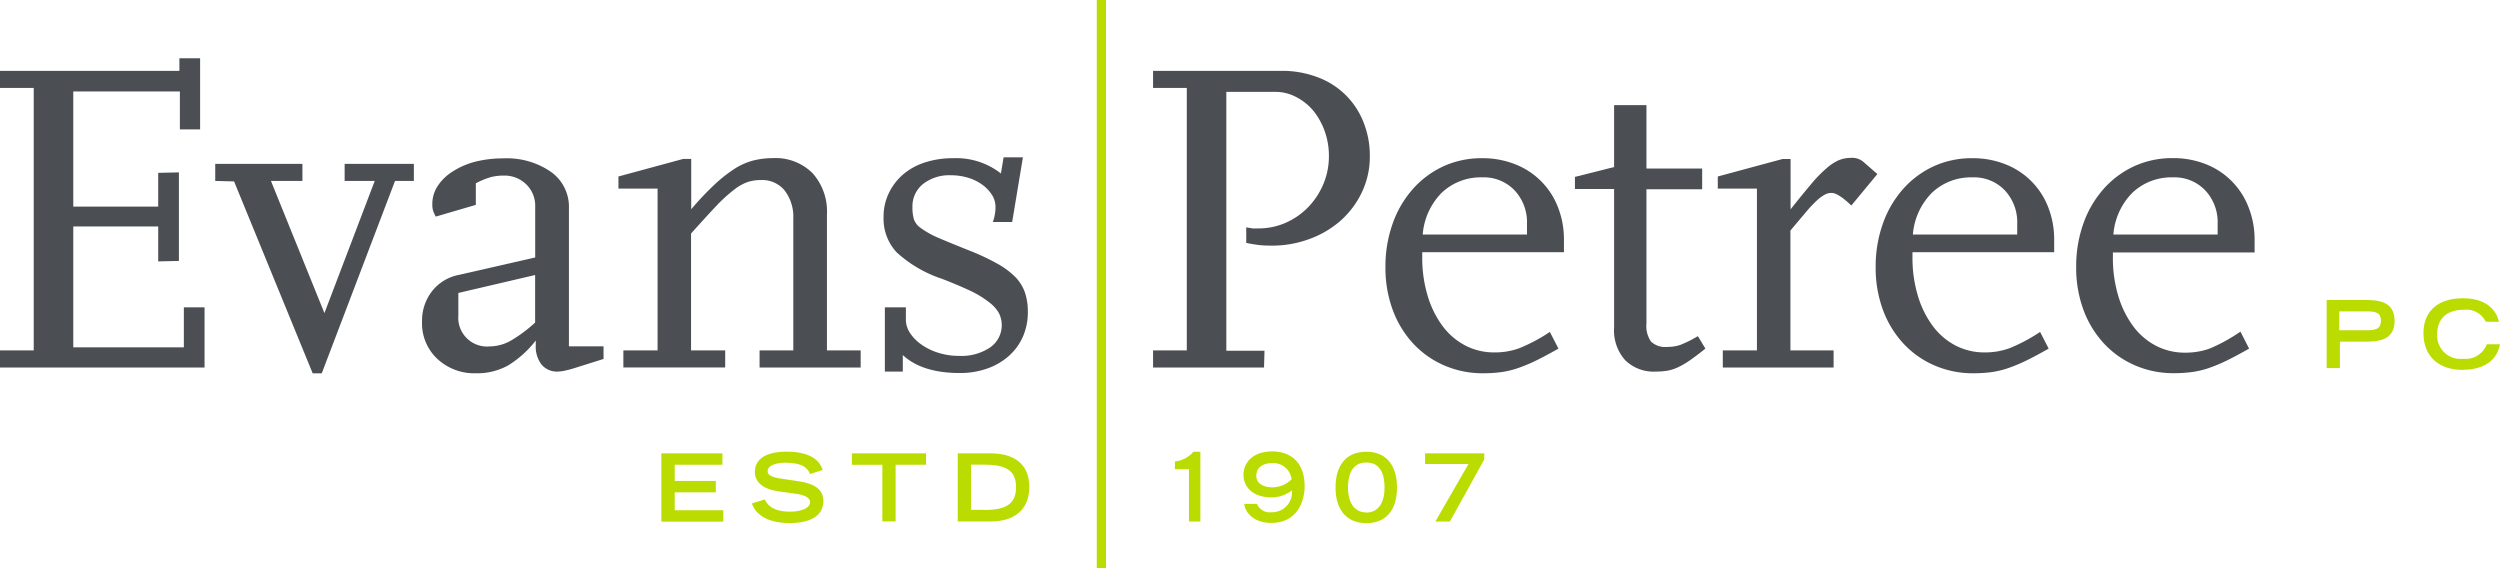 <svg id="Layer_1" data-name="Layer 1" xmlns="http://www.w3.org/2000/svg" viewBox="0 0 309.09 70.28"><defs><style>.cls-1{fill:#bbdc00;}.cls-2{fill:#4b4f54;}</style></defs><title>logo</title><path class="cls-1" d="M81.77,56.05h7.55v1.41H83.42v2H88.5v1.41H83.42v2.22h6v1.41H81.77V56.05Z"/><path class="cls-1" d="M100.15,58.61c-0.27-.75-0.95-1.4-3-1.4-1.11,0-2.24.28-2.24,1.05,0,0.36.21,0.74,1.89,0.95l2,0.3c1.89,0.29,3,1,3,2.43,0,2-1.9,2.73-4.15,2.73-3.61,0-4.49-1.78-4.69-2.42l1.59-.5c0.3,0.61.93,1.51,3.15,1.51,1.34,0,2.46-.44,2.46-1.17,0-.54-0.63-0.9-1.83-1.05l-2-.28c-1.95-.27-3-1.11-3-2.4,0-2.52,3.28-2.52,3.93-2.52,3.63,0,4.25,1.68,4.46,2.26Z"/><path class="cls-1" d="M109.08,57.47h-3.76V56.05h9.17v1.41h-3.76v7h-1.64v-7Z"/><path class="cls-1" d="M118.42,56.05h4.05c2.66,0,4.79,1.12,4.79,4.16,0,2.87-1.95,4.26-4.73,4.26h-4.12V56.05Zm3.31,7c2.8,0,3.89-.86,3.89-2.83s-1.14-2.77-3.89-2.77h-1.67v5.59h1.67Z"/><path class="cls-1" d="M145.21,57.05a3.39,3.39,0,0,0,2.34-1.2h0.86v8.63H147V58h-1.74V57.05Z"/><path class="cls-1" d="M155.42,62.33a1.7,1.7,0,0,0,1.78,1,2.46,2.46,0,0,0,2.53-2.7,4.06,4.06,0,0,1-2.56.86c-2.29,0-3.43-1.32-3.43-2.76,0-1.7,1.34-2.92,3.56-2.92s4,1.32,4,4.29c0,2-1,4.55-4.12,4.55-2.34,0-3.28-1.46-3.34-2.35h1.54Zm1.86-2.08a3.32,3.32,0,0,0,2.41-1,2.3,2.3,0,0,0-2.36-2c-1.14,0-2,.51-2,1.55C155.28,59.61,156,60.25,157.28,60.25Z"/><path class="cls-1" d="M168.93,55.85c2.71,0,3.79,2,3.79,4.42,0,3-1.54,4.41-3.79,4.41s-3.81-1.44-3.81-4.41C165.12,57.8,166.22,55.85,168.93,55.85Zm0,7.52c1.32,0,2.25-1,2.25-3.09,0-1.48-.42-3.1-2.25-3.1s-2.27,1.62-2.27,3.1C166.66,62.35,167.61,63.36,168.93,63.36Z"/><path class="cls-1" d="M181.56,57.37h-5.37V56.05h7.32V56.8l-4.25,7.68h-1.8Z"/><path class="cls-1" d="M287.61,37.09h4.69c1.42,0,3.76,0,3.76,2.58s-2.34,2.57-3.76,2.57h-3v3.27h-1.64V37.09Zm5,3.74c0.94,0,1.76-.08,1.76-1.17s-0.82-1.16-1.76-1.16h-3.4v2.33h3.4Z"/><path class="cls-1" d="M309.09,42.51c-0.16.94-.83,3.21-4.7,3.21-2.66,0-4.76-1.48-4.76-4.55,0-2.46,1.54-4.29,4.89-4.29,3.76,0,4.32,2.44,4.45,2.9h-1.64a2.66,2.66,0,0,0-2.71-1.48c-2.33,0-3.3,1.31-3.3,3.06a2.89,2.89,0,0,0,3.21,3,2.81,2.81,0,0,0,2.93-1.8h1.64Z"/><path class="cls-2" d="M25.29,45.44H0V43.32H4.17V10.87H0V8.76H22.18V7.2h2.56V16h-2.5V11.31H9.06V25.54h10.5V21.37l2.56-.06V32.26l-2.56.06V28H9.06V42.94H22.73V38h2.56v7.39Z"/><path class="cls-2" d="M51.17,22.37H48.84L39.78,46.16H38.66L28.94,22.43l-2.33-.06V20.26H37.39v2.11H33.5l6.61,16.34,6.22-16.34H42.61V20.26h8.56v2.11Z"/><path class="cls-2" d="M74.62,44.38L70.9,45.55q-0.56.17-1.08,0.28a4.41,4.41,0,0,1-.86.11,2.47,2.47,0,0,1-2-.86,3.65,3.65,0,0,1-.72-2.42V42.1a12.72,12.72,0,0,1-3.47,3.11,7.92,7.92,0,0,1-3.92.94,6.7,6.7,0,0,1-4.78-1.78,6,6,0,0,1-1.89-4.61A5.91,5.91,0,0,1,53.42,36,5.51,5.51,0,0,1,56.67,34l9.5-2.17V25.54a3.68,3.68,0,0,0-1.11-2.75,3.82,3.82,0,0,0-2.78-1.08,6.54,6.54,0,0,0-1.53.17,9.82,9.82,0,0,0-1.92.78v2.67l-4.95,1.45A3.87,3.87,0,0,1,53.53,26a2.89,2.89,0,0,1-.08-0.75A4.06,4.06,0,0,1,54.11,23a6,6,0,0,1,1.83-1.78A9.51,9.51,0,0,1,58.73,20a14,14,0,0,1,3.5-.42,9.58,9.58,0,0,1,5.89,1.67,5.28,5.28,0,0,1,2.22,4.45V42.82h4.28v1.56ZM66.17,34l-9.5,2.22V39a3.55,3.55,0,0,0,3.83,3.83,5.43,5.43,0,0,0,2.58-.67,17.49,17.49,0,0,0,3.08-2.28V34Z"/><path class="cls-2" d="M106.42,45.44H93.91V43.32h4.17V27A5.32,5.32,0,0,0,97,23.54a3.57,3.57,0,0,0-2.9-1.28,5.46,5.46,0,0,0-1.68.25,6,6,0,0,0-1.73,1,18.7,18.7,0,0,0-2.18,2q-1.23,1.31-3.07,3.36V43.32h4.22v2.11H77.07V43.32H81.3v-20H76.46v-1.5l8-2.17h1v6.22a36.63,36.63,0,0,1,2.83-3,17.51,17.51,0,0,1,2.45-1.95,8.15,8.15,0,0,1,2.33-1.06,9.85,9.85,0,0,1,2.5-.31,6.45,6.45,0,0,1,4.89,1.86,7.06,7.06,0,0,1,1.78,5.09V43.32h4.17v2.11Z"/><path class="cls-2" d="M111.62,45.94H109.4V38H112v1.5a3,3,0,0,0,.53,1.7,5.33,5.33,0,0,0,1.45,1.44,7.39,7.39,0,0,0,2.11,1,8.47,8.47,0,0,0,2.47.36A6.39,6.39,0,0,0,122.35,43a3.35,3.35,0,0,0,1.17-4.25,4.18,4.18,0,0,0-1.17-1.33A12.11,12.11,0,0,0,120.07,36q-1.45-.69-3.61-1.53a15.46,15.46,0,0,1-5.61-3.28,6.09,6.09,0,0,1-1.61-4.34,6.73,6.73,0,0,1,.64-2.95,7.11,7.11,0,0,1,1.75-2.31,7.79,7.79,0,0,1,2.7-1.5,11.13,11.13,0,0,1,3.53-.53,8.93,8.93,0,0,1,5.89,1.89l0.33-2h2.39l-1.33,8h-2.39a5,5,0,0,0,.25-0.94,5.46,5.46,0,0,0,.08-0.89,2.78,2.78,0,0,0-.44-1.53,4.76,4.76,0,0,0-1.19-1.25,5.74,5.74,0,0,0-1.75-.86,7.22,7.22,0,0,0-2.11-.31,5.27,5.27,0,0,0-3.47,1.08,3.54,3.54,0,0,0-1.31,2.86,5.46,5.46,0,0,0,.17,1.47,2.23,2.23,0,0,0,.86,1.11A11.07,11.07,0,0,0,116,29.4Q117.4,30,119.91,31a28.91,28.91,0,0,1,3.42,1.61,9.83,9.83,0,0,1,2.2,1.64,5.14,5.14,0,0,1,1.19,1.92,7.37,7.37,0,0,1,.36,2.39,7.51,7.51,0,0,1-.61,3.06A6.94,6.94,0,0,1,124.74,44a7.92,7.92,0,0,1-2.67,1.56,10,10,0,0,1-3.39.56q-4.67,0-7.06-2.22v2Z"/><path class="cls-2" d="M156.28,45.44H142.56V43.32h4.17V10.87h-4.17V8.76h15.9a12.24,12.24,0,0,1,4.42.78,9.66,9.66,0,0,1,5.67,5.5,11.09,11.09,0,0,1,.81,4.28,10.21,10.21,0,0,1-.94,4.36,11,11,0,0,1-2.56,3.5A12,12,0,0,1,162,29.51a13.32,13.32,0,0,1-4.81.86q-0.78,0-1.39-.06a17.21,17.21,0,0,1-1.72-.28V28.1c0.37,0.08.65,0.12,0.83,0.14s0.41,0,.67,0a8.27,8.27,0,0,0,3.36-.69,8.77,8.77,0,0,0,2.78-1.92,9.17,9.17,0,0,0,1.89-2.86,8.81,8.81,0,0,0,.69-3.47,9,9,0,0,0-.53-3.11,8.64,8.64,0,0,0-1.42-2.53A6.88,6.88,0,0,0,160.26,12a5.4,5.4,0,0,0-2.58-.64h-6.06v32h4.72Z"/><path class="cls-2" d="M192.68,43.1q-1.56.89-2.75,1.47a19.66,19.66,0,0,1-2.25.94,11,11,0,0,1-2.08.5,16.93,16.93,0,0,1-2.25.14,11.89,11.89,0,0,1-4.86-1,11.38,11.38,0,0,1-3.81-2.72,12.43,12.43,0,0,1-2.5-4.14,15,15,0,0,1-.89-5.28,15.74,15.74,0,0,1,.89-5.36,12.9,12.9,0,0,1,2.5-4.28,11.45,11.45,0,0,1,3.78-2.81,11.26,11.26,0,0,1,4.78-1,10.84,10.84,0,0,1,4.09.75,9.26,9.26,0,0,1,5.28,5.28,10.84,10.84,0,0,1,.75,4.09v1.5H175.84v0.61a16.18,16.18,0,0,0,.67,4.78,12,12,0,0,0,1.83,3.72,8.31,8.31,0,0,0,2.81,2.42,7.7,7.7,0,0,0,3.64.86,8.76,8.76,0,0,0,3.08-.53,21.26,21.26,0,0,0,3.75-2ZM188.79,29V27.65a5.74,5.74,0,0,0-1.53-4.11,5.23,5.23,0,0,0-4-1.61,7,7,0,0,0-5,1.89A8.23,8.23,0,0,0,175.9,29h12.89Z"/><path class="cls-2" d="M210.85,43.1q-1.11.89-1.92,1.45a9.91,9.91,0,0,1-1.47.86,5.39,5.39,0,0,1-1.31.42,8.34,8.34,0,0,1-1.42.11,5,5,0,0,1-3.81-1.42,5.5,5.5,0,0,1-1.36-4V23.37h-4.84v-1.5l4.84-1.22V13h4v7.84h6.89v2.56h-6.89V40a3.35,3.35,0,0,0,.58,2.25,2.57,2.57,0,0,0,2,.64,4.9,4.9,0,0,0,1.61-.25,14.28,14.28,0,0,0,2.17-1.08Z"/><path class="cls-2" d="M226.69,45.44H213V43.32h4.22v-20h-4.84v-1.5l8-2.16h1v6.22q1.5-1.89,2.56-3.14a16,16,0,0,1,1.89-1.94,5.92,5.92,0,0,1,1.53-1,3.93,3.93,0,0,1,1.47-.28,2.12,2.12,0,0,1,1.56.5l1.72,1.5-3.22,3.89q-1.61-1.55-2.45-1.56a1.73,1.73,0,0,0-.78.19,4.75,4.75,0,0,0-1,.72,15.61,15.61,0,0,0-1.36,1.44l-1.94,2.3V43.32h5.34v2.11Z"/><path class="cls-2" d="M253.29,43.1q-1.56.89-2.75,1.47a19.69,19.69,0,0,1-2.25.94,11,11,0,0,1-2.08.5,17,17,0,0,1-2.25.14,11.89,11.89,0,0,1-4.86-1,11.37,11.37,0,0,1-3.81-2.72,12.43,12.43,0,0,1-2.5-4.14,15,15,0,0,1-.89-5.28,15.74,15.74,0,0,1,.89-5.36,12.9,12.9,0,0,1,2.5-4.28,11.45,11.45,0,0,1,3.78-2.81,11.26,11.26,0,0,1,4.78-1,10.83,10.83,0,0,1,4.09.75,9.26,9.26,0,0,1,5.28,5.28,10.84,10.84,0,0,1,.75,4.09v1.5H236.45v0.61a16.2,16.2,0,0,0,.67,4.78,12,12,0,0,0,1.83,3.72,8.31,8.31,0,0,0,2.81,2.42,7.7,7.7,0,0,0,3.64.86,8.76,8.76,0,0,0,3.08-.53,21.25,21.25,0,0,0,3.75-2ZM249.4,29V27.65a5.74,5.74,0,0,0-1.53-4.11,5.23,5.23,0,0,0-4-1.61,7,7,0,0,0-5,1.89A8.23,8.23,0,0,0,236.5,29H249.4Z"/><path class="cls-2" d="M278.07,43.1q-1.56.89-2.75,1.47a19.66,19.66,0,0,1-2.25.94A11,11,0,0,1,271,46a16.93,16.93,0,0,1-2.25.14,11.89,11.89,0,0,1-4.86-1,11.38,11.38,0,0,1-3.81-2.72,12.43,12.43,0,0,1-2.5-4.14,15,15,0,0,1-.89-5.28,15.74,15.74,0,0,1,.89-5.36,12.9,12.9,0,0,1,2.5-4.28,11.45,11.45,0,0,1,3.78-2.81,11.26,11.26,0,0,1,4.78-1,10.84,10.84,0,0,1,4.09.75A9.26,9.26,0,0,1,278,25.62a10.84,10.84,0,0,1,.75,4.09v1.5H261.23v0.61a16.18,16.18,0,0,0,.67,4.78,12,12,0,0,0,1.83,3.72,8.31,8.31,0,0,0,2.81,2.42,7.7,7.7,0,0,0,3.64.86,8.76,8.76,0,0,0,3.08-.53A21.26,21.26,0,0,0,277,41ZM274.18,29V27.65a5.74,5.74,0,0,0-1.53-4.11,5.23,5.23,0,0,0-4-1.61,7,7,0,0,0-5,1.89A8.23,8.23,0,0,0,261.29,29h12.89Z"/><rect class="cls-1" x="135.6" width="1.14" height="70.28"/></svg>